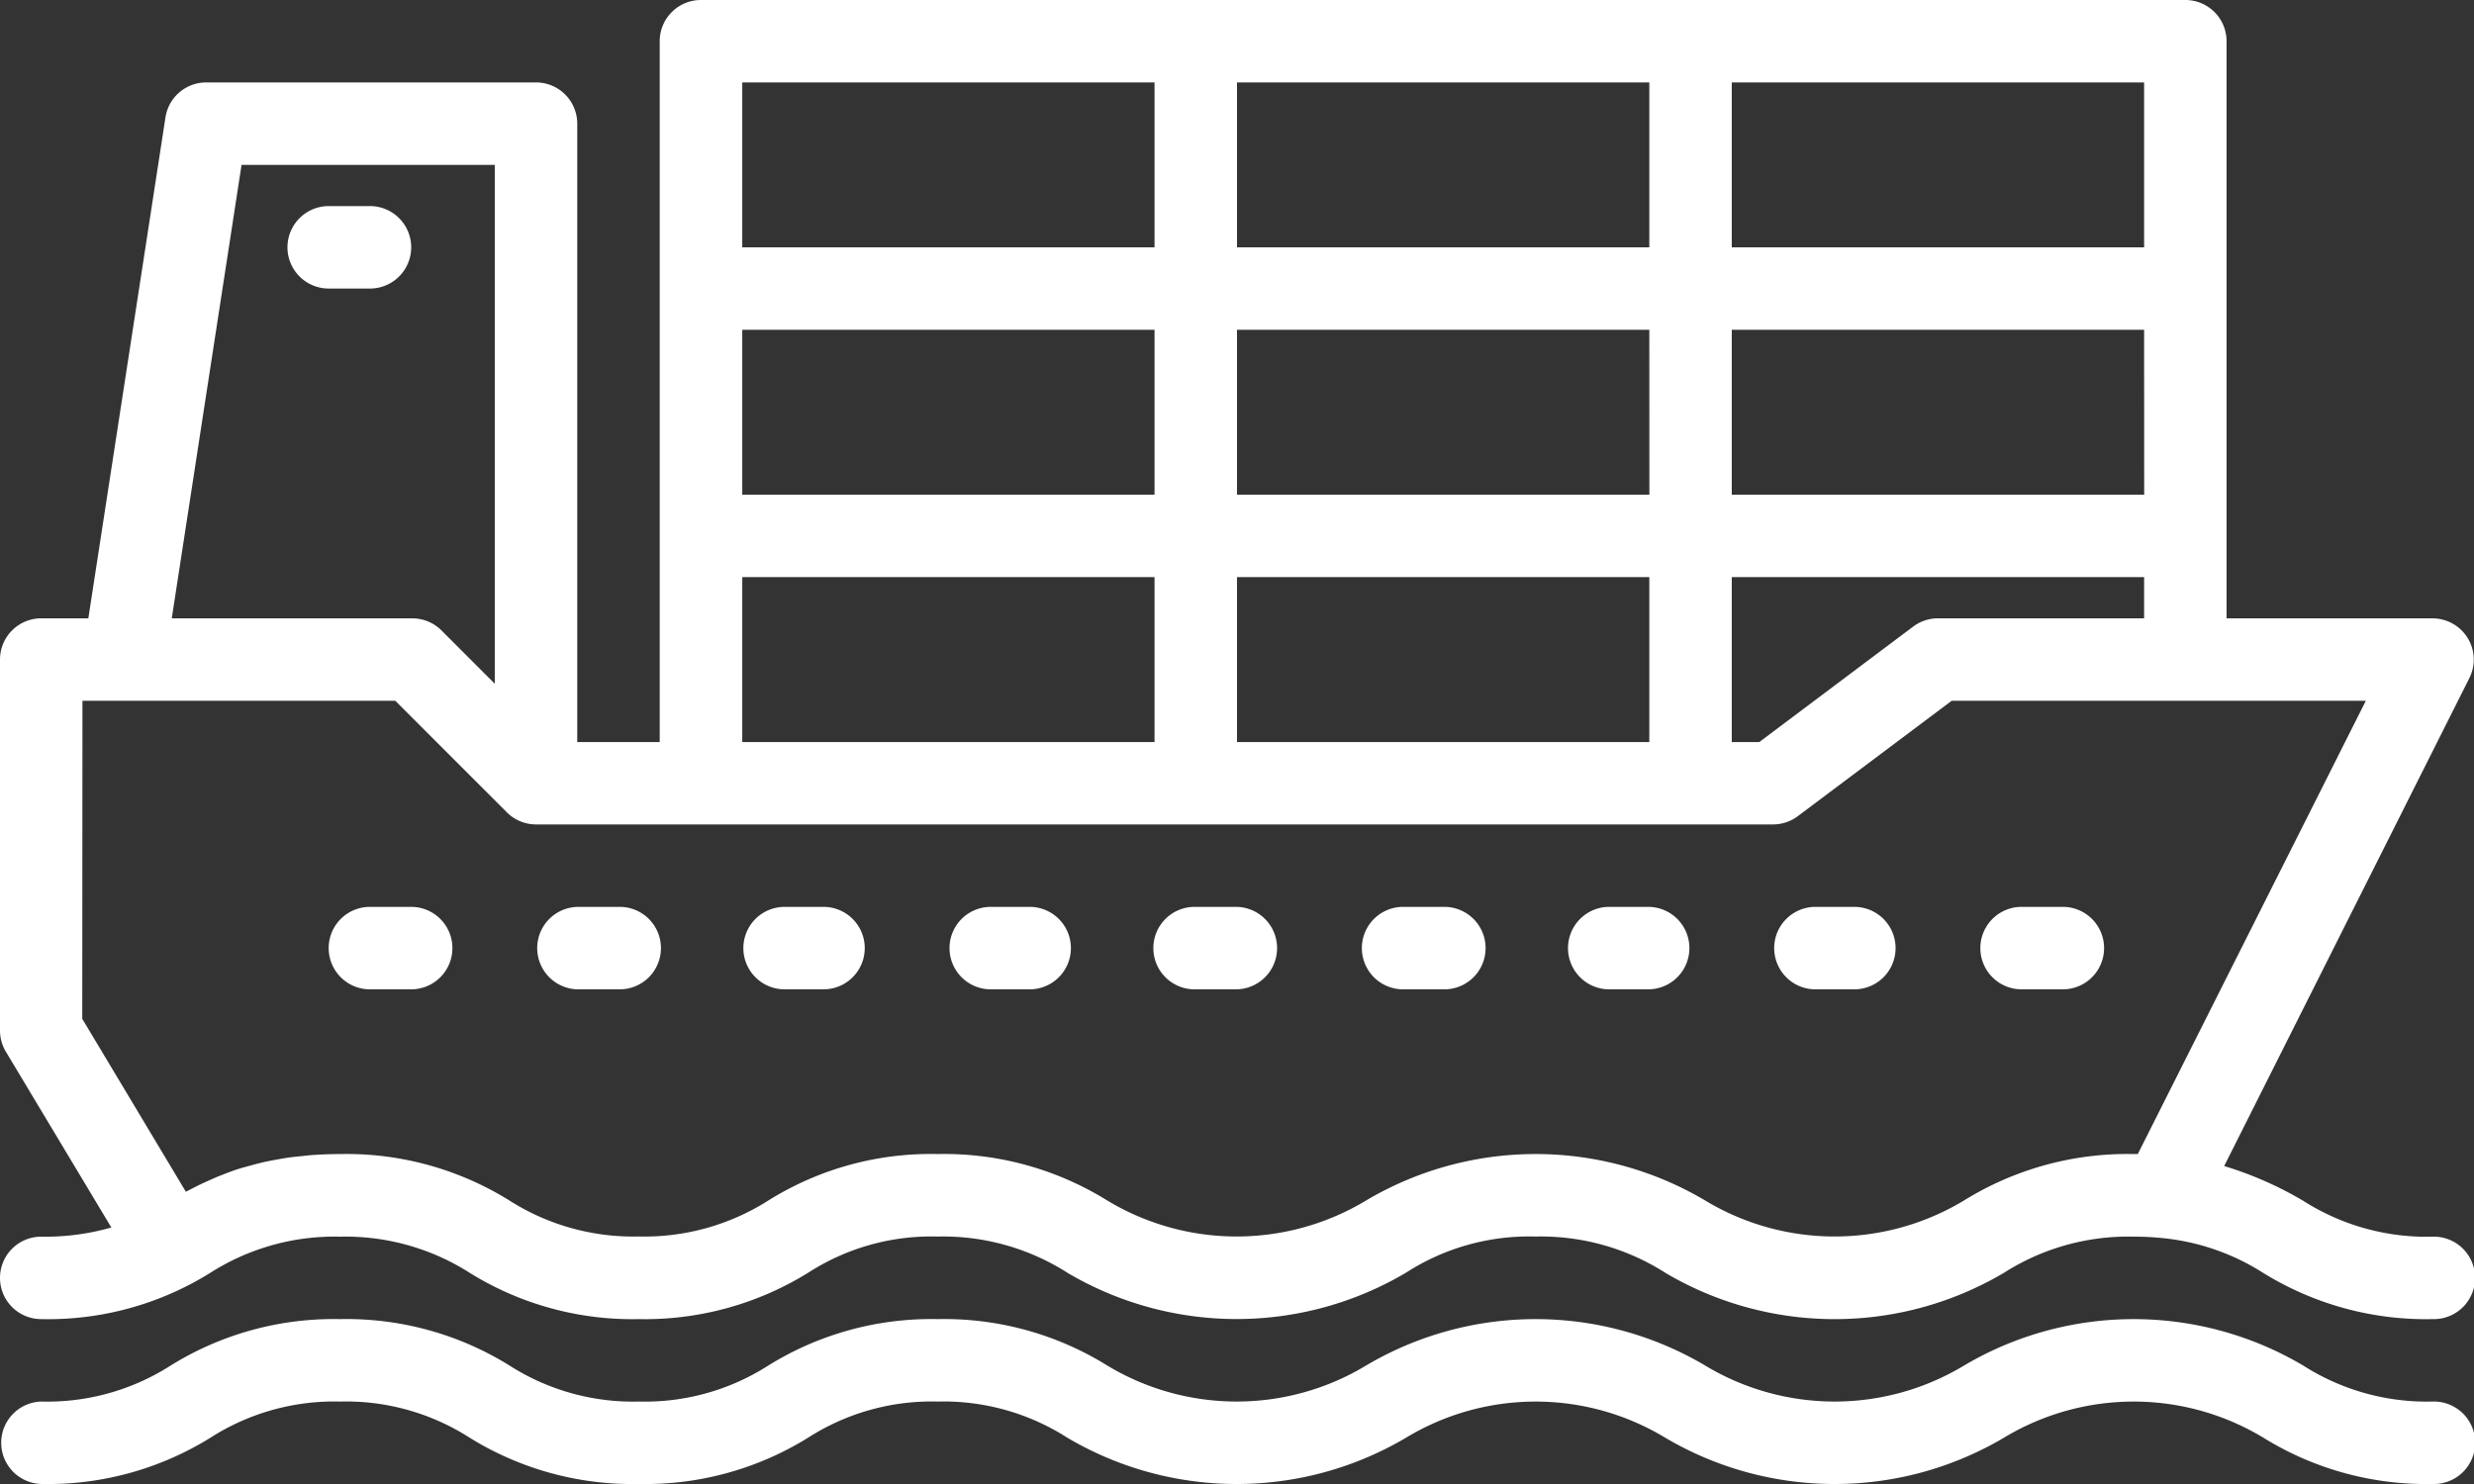 <svg id="cargo-ship_1_" data-name="cargo-ship (1)" xmlns="http://www.w3.org/2000/svg" width="73.661" height="44.198" viewBox="0 0 73.661 44.198">
  <rect x="0" y="0" width="73.661" height="44.198" fill="#333333" stroke="none"/>
  <path id="Path_38838" data-name="Path 38838" d="M72.433,258.444a6.837,6.837,0,0,1-3.861-1.075,9.913,9.913,0,0,0-10.09,0,7.461,7.461,0,0,1-7.716,0,9.909,9.909,0,0,0-10.089,0,7.456,7.456,0,0,1-7.713,0,9.2,9.2,0,0,0-5.044-1.38,9.2,9.2,0,0,0-5.041,1.38,6.809,6.809,0,0,1-3.856,1.075,6.82,6.82,0,0,1-3.855-1.074,9.194,9.194,0,0,0-5.042-1.381,9.2,9.2,0,0,0-5.041,1.38,6.81,6.81,0,0,1-3.856,1.075,1.228,1.228,0,0,0,0,2.455,9.181,9.181,0,0,0,5.042-1.381,6.83,6.83,0,0,1,3.855-1.074,6.818,6.818,0,0,1,3.856,1.076,9.192,9.192,0,0,0,5.041,1.379,9.194,9.194,0,0,0,5.041-1.381,6.818,6.818,0,0,1,3.856-1.074,6.828,6.828,0,0,1,3.857,1.076,9.91,9.91,0,0,0,10.088,0,7.455,7.455,0,0,1,7.714,0,9.91,9.91,0,0,0,10.088,0,7.469,7.469,0,0,1,7.722,0,9.2,9.2,0,0,0,5.044,1.379,1.228,1.228,0,1,0,0-2.455Zm0,0" transform="translate(0 -216.703)" fill="#fff"/>
  <path id="Path_38839" data-name="Path 38839" d="M0,38.058a1.227,1.227,0,0,0,1.228,1.228,9.125,9.125,0,0,0,5.034-1.379,6.872,6.872,0,0,1,3.867-1.076A6.872,6.872,0,0,1,14,37.917a9.175,9.175,0,0,0,5.017,1.369A9.237,9.237,0,0,0,24.07,37.9a6.755,6.755,0,0,1,3.848-1.073A6.887,6.887,0,0,1,31.8,37.917,9.9,9.9,0,0,0,41.868,37.9a6.753,6.753,0,0,1,3.85-1.073A6.887,6.887,0,0,1,49.6,37.917a9.9,9.9,0,0,0,10.067-.011,6.877,6.877,0,0,1,3.862-1.076c.266,0,.512.01.76.034a6.816,6.816,0,0,1,3.093,1.044,9.213,9.213,0,0,0,5.048,1.378,1.228,1.228,0,1,0,0-2.455,6.824,6.824,0,0,1-3.862-1.074,10.772,10.772,0,0,0-2.345-1.03l7.3-14.532a1.228,1.228,0,0,0-1.1-1.779H66.294V1.228A1.228,1.228,0,0,0,65.067,0H20.87a1.228,1.228,0,0,0-1.228,1.228V22.1H17.187V3.683A1.228,1.228,0,0,0,15.96,2.455H6.138A1.227,1.227,0,0,0,4.926,3.5L2.63,18.415h-1.4A1.228,1.228,0,0,0,0,19.643V30.692a1.223,1.223,0,0,0,.176.632l3.139,5.233a7.1,7.1,0,0,1-2.087.273A1.228,1.228,0,0,0,0,38.058ZM57.7,18.415a1.229,1.229,0,0,0-.737.246L52.381,22.1h-.819V17.187H63.839v1.228ZM36.83,22.1V17.187H49.107V22.1ZM22.1,9.821H34.375v4.911H22.1Zm41.741,4.911H51.562V9.821H63.839Zm-14.732,0H36.83V9.821H49.107ZM63.839,7.366H51.562V2.455H63.839Zm-14.732,0H36.83V2.455H49.107ZM22.1,2.455H34.375V7.366H22.1Zm0,14.732H34.375V22.1H22.1ZM7.192,4.911h7.54V20.363l-1.587-1.587a1.228,1.228,0,0,0-.868-.36H5.114ZM2.455,20.87h9.313l3.323,3.323a1.225,1.225,0,0,0,.868.36H52.79a1.228,1.228,0,0,0,.737-.245l4.583-3.438H70.441l-6.79,13.5h-.123a9.234,9.234,0,0,0-5.047,1.38,7.461,7.461,0,0,1-7.735-.011,9.9,9.9,0,0,0-10.067.011,7.461,7.461,0,0,1-7.735-.011,9.2,9.2,0,0,0-5.028-1.369,9.118,9.118,0,0,0-5.034,1.38,6.879,6.879,0,0,1-3.867,1.075,6.865,6.865,0,0,1-3.871-1.086,9.184,9.184,0,0,0-5.017-1.369c-.3,0-.578.013-.846.031-.09.006-.172.017-.259.026-.171.017-.34.034-.5.058-.094.015-.183.031-.273.048-.14.025-.276.05-.408.081-.088.02-.173.042-.257.064-.123.032-.246.068-.369.1-.075.023-.151.046-.224.071-.122.042-.237.086-.349.131-.059.023-.123.046-.178.07-.137.058-.268.117-.4.178l-.083.038c-.153.075-.3.151-.447.227l-3.085-5.15Zm0,0" transform="translate(0 0)" fill="#fff"/>
  <path id="Path_38840" data-name="Path 38840" d="M58.455,40H57.228a1.228,1.228,0,1,0,0,2.455h1.228a1.228,1.228,0,0,0,0-2.455Zm0,0" transform="translate(-47.406 -33.862)" fill="#fff"/>
  <path id="Path_38841" data-name="Path 38841" d="M65.228,178.455h1.228a1.228,1.228,0,0,0,0-2.455H65.228a1.228,1.228,0,1,0,0,2.455Zm0,0" transform="translate(-54.179 -148.991)" fill="#fff"/>
  <path id="Path_38842" data-name="Path 38842" d="M105.228,178.455h1.228a1.228,1.228,0,1,0,0-2.455h-1.228a1.228,1.228,0,0,0,0,2.455Zm0,0" transform="translate(-88.04 -148.991)" fill="#fff"/>
  <path id="Path_38843" data-name="Path 38843" d="M145.228,178.455h1.228a1.228,1.228,0,0,0,0-2.455h-1.228a1.228,1.228,0,0,0,0,2.455Zm0,0" transform="translate(-121.902 -148.991)" fill="#fff"/>
  <path id="Path_38844" data-name="Path 38844" d="M185.228,178.455h1.228a1.228,1.228,0,0,0,0-2.455h-1.228a1.228,1.228,0,0,0,0,2.455Zm0,0" transform="translate(-155.764 -148.991)" fill="#fff"/>
  <path id="Path_38845" data-name="Path 38845" d="M225.228,178.455h1.228a1.228,1.228,0,0,0,0-2.455h-1.228a1.228,1.228,0,1,0,0,2.455Zm0,0" transform="translate(-189.625 -148.991)" fill="#fff"/>
  <path id="Path_38846" data-name="Path 38846" d="M265.228,178.455h1.228a1.228,1.228,0,1,0,0-2.455h-1.228a1.228,1.228,0,0,0,0,2.455Zm0,0" transform="translate(-223.487 -148.991)" fill="#fff"/>
  <path id="Path_38847" data-name="Path 38847" d="M305.228,178.455h1.228a1.228,1.228,0,0,0,0-2.455h-1.228a1.228,1.228,0,0,0,0,2.455Zm0,0" transform="translate(-257.349 -148.991)" fill="#fff"/>
  <path id="Path_38848" data-name="Path 38848" d="M345.228,178.455h1.228a1.228,1.228,0,0,0,0-2.455h-1.228a1.228,1.228,0,0,0,0,2.455Zm0,0" transform="translate(-291.21 -148.991)" fill="#fff"/>
  <path id="Path_38849" data-name="Path 38849" d="M385.228,178.455h1.228a1.228,1.228,0,1,0,0-2.455h-1.228a1.228,1.228,0,0,0,0,2.455Zm0,0" transform="translate(-325.072 -148.991)" fill="#fff"/>
</svg>
